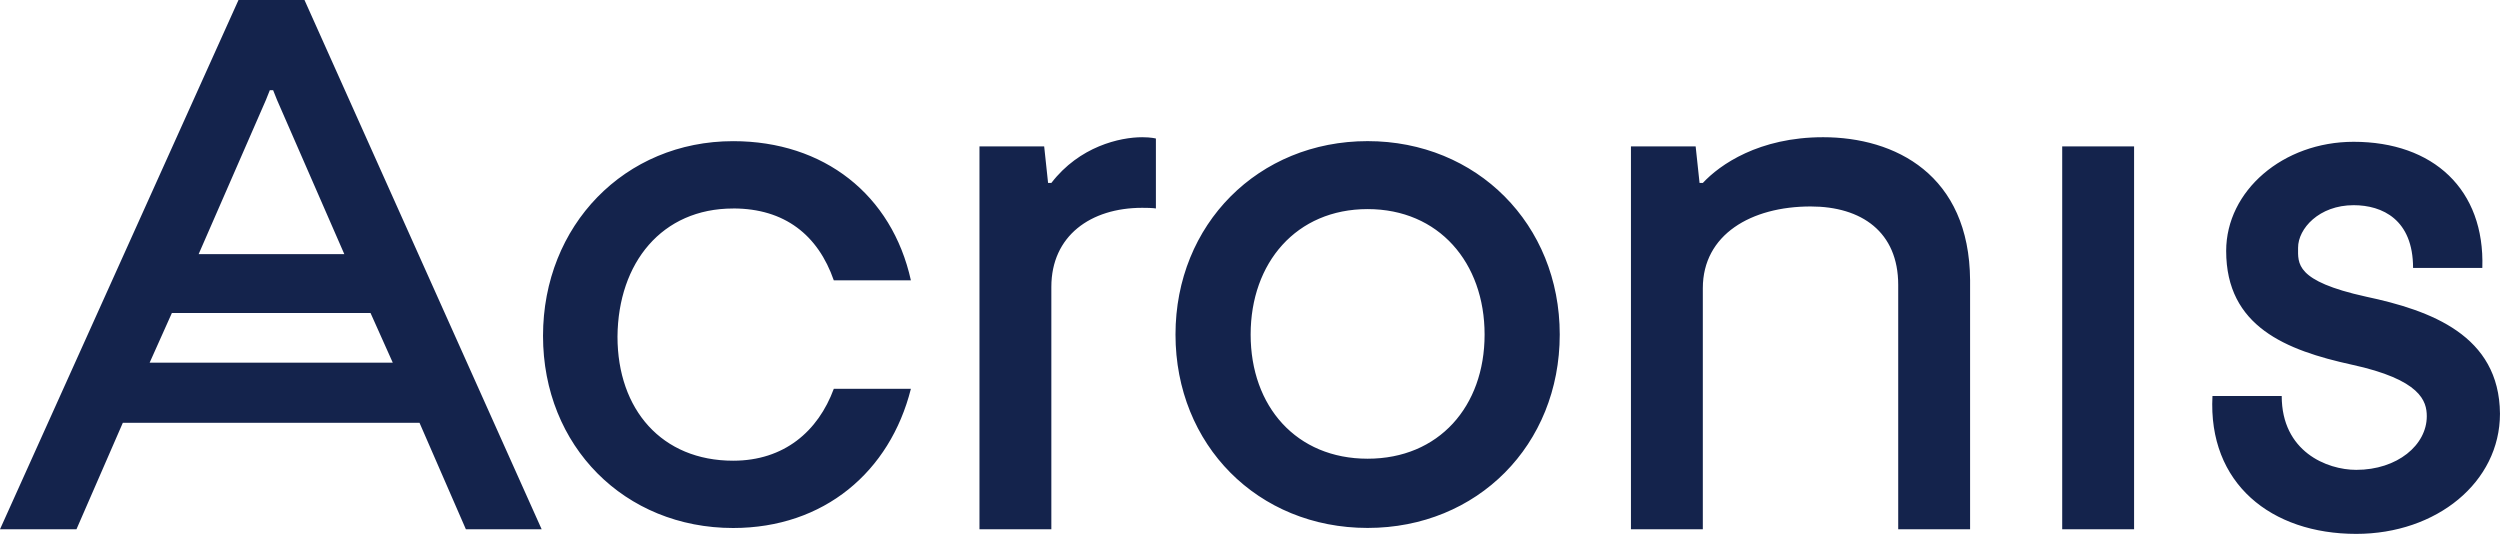 <svg xmlns="http://www.w3.org/2000/svg" id="Layer_2" data-name="Layer 2" viewBox="0 0 780.5 166.67"><g id="Layer_1-2" data-name="Layer 1"><path d="M228.89,65.08c16.12,0,26.52,8.36,31.42,22.44h24.07c-5.92-26.72-27.13-43.45-55.49-43.45-33.86,0-59.36,26.32-59.36,60.79s25.5,59.98,59.36,59.98c28.36,0,48.96-17.54,55.49-43.45h-24.07c-4.9,13.26-15.5,22.44-31.42,22.44-22.24,0-36.11-15.91-36.11-38.76.2-23.05,13.87-39.98,36.11-39.98h0ZM328.23,57.12h-1.02l-1.22-11.42h-20.2v119.54h22.44v-75.68c0-15.91,12.24-24.68,28.36-24.68,3.47,0,4.28.2,4.28.2v-21.83s-1.43-.41-4.28-.41c-6.94,0-19.58,2.86-28.36,14.28ZM569.16,42.84c-19.99,0-32.23,8.57-37.54,14.28h-1.02l-1.22-11.42h-20.2v119.54h22.44v-75.28c0-16.73,15.1-25.5,33.66-25.5,15.91,0,27.34,7.96,27.34,24.48v76.3h22.44v-77.72c-.2-33.05-23.46-44.68-45.9-44.68ZM643.82,45.7h22.44v119.54h-22.44V45.7ZM426.97,44.06c-34.07,0-59.98,25.91-59.98,60.38s25.7,60.38,59.98,60.38,59.98-25.91,59.98-60.38-25.91-60.38-59.98-60.38h0ZM426.97,143.21c-22.24,0-36.52-16.32-36.52-38.76s14.28-39.17,36.52-39.17,36.52,16.73,36.52,39.17-14.28,38.76-36.52,38.76ZM738.68,92.62c-22.24-4.9-21.22-10.4-21.22-15.3,0-5.92,6.53-13.26,17.34-13.26,8.98,0,18.56,4.49,18.56,19.58h21.62c.82-24.48-15.3-39.37-40.19-39.37-22.03,0-39.78,15.3-39.78,34.07,0,23.66,18.77,31.01,39.17,35.5,21.62,4.69,23.46,11.42,23.46,16.12,0,8.98-9.18,16.73-22.03,16.73-9.18,0-23.26-5.71-23.26-23.05h-21.62c-1.43,27.34,18.36,43.04,44.88,43.04,25.09,0,44.88-16.12,44.88-37.54-.2-24.48-21.62-32.23-41.82-36.52h0ZM74.46,0L0,165.24h23.87l14.48-33.25h92.62l14.48,33.25h23.66L95.06,0h-20.6ZM84.25,28.15h1.02l1.22,3.06,21.01,48.14h-45.49l21.01-48.14,1.22-3.06ZM46.72,113.22l6.94-15.5h62.02l6.94,15.5H46.72Z" fill="#14234c" stroke-width="0"></path></g></svg>